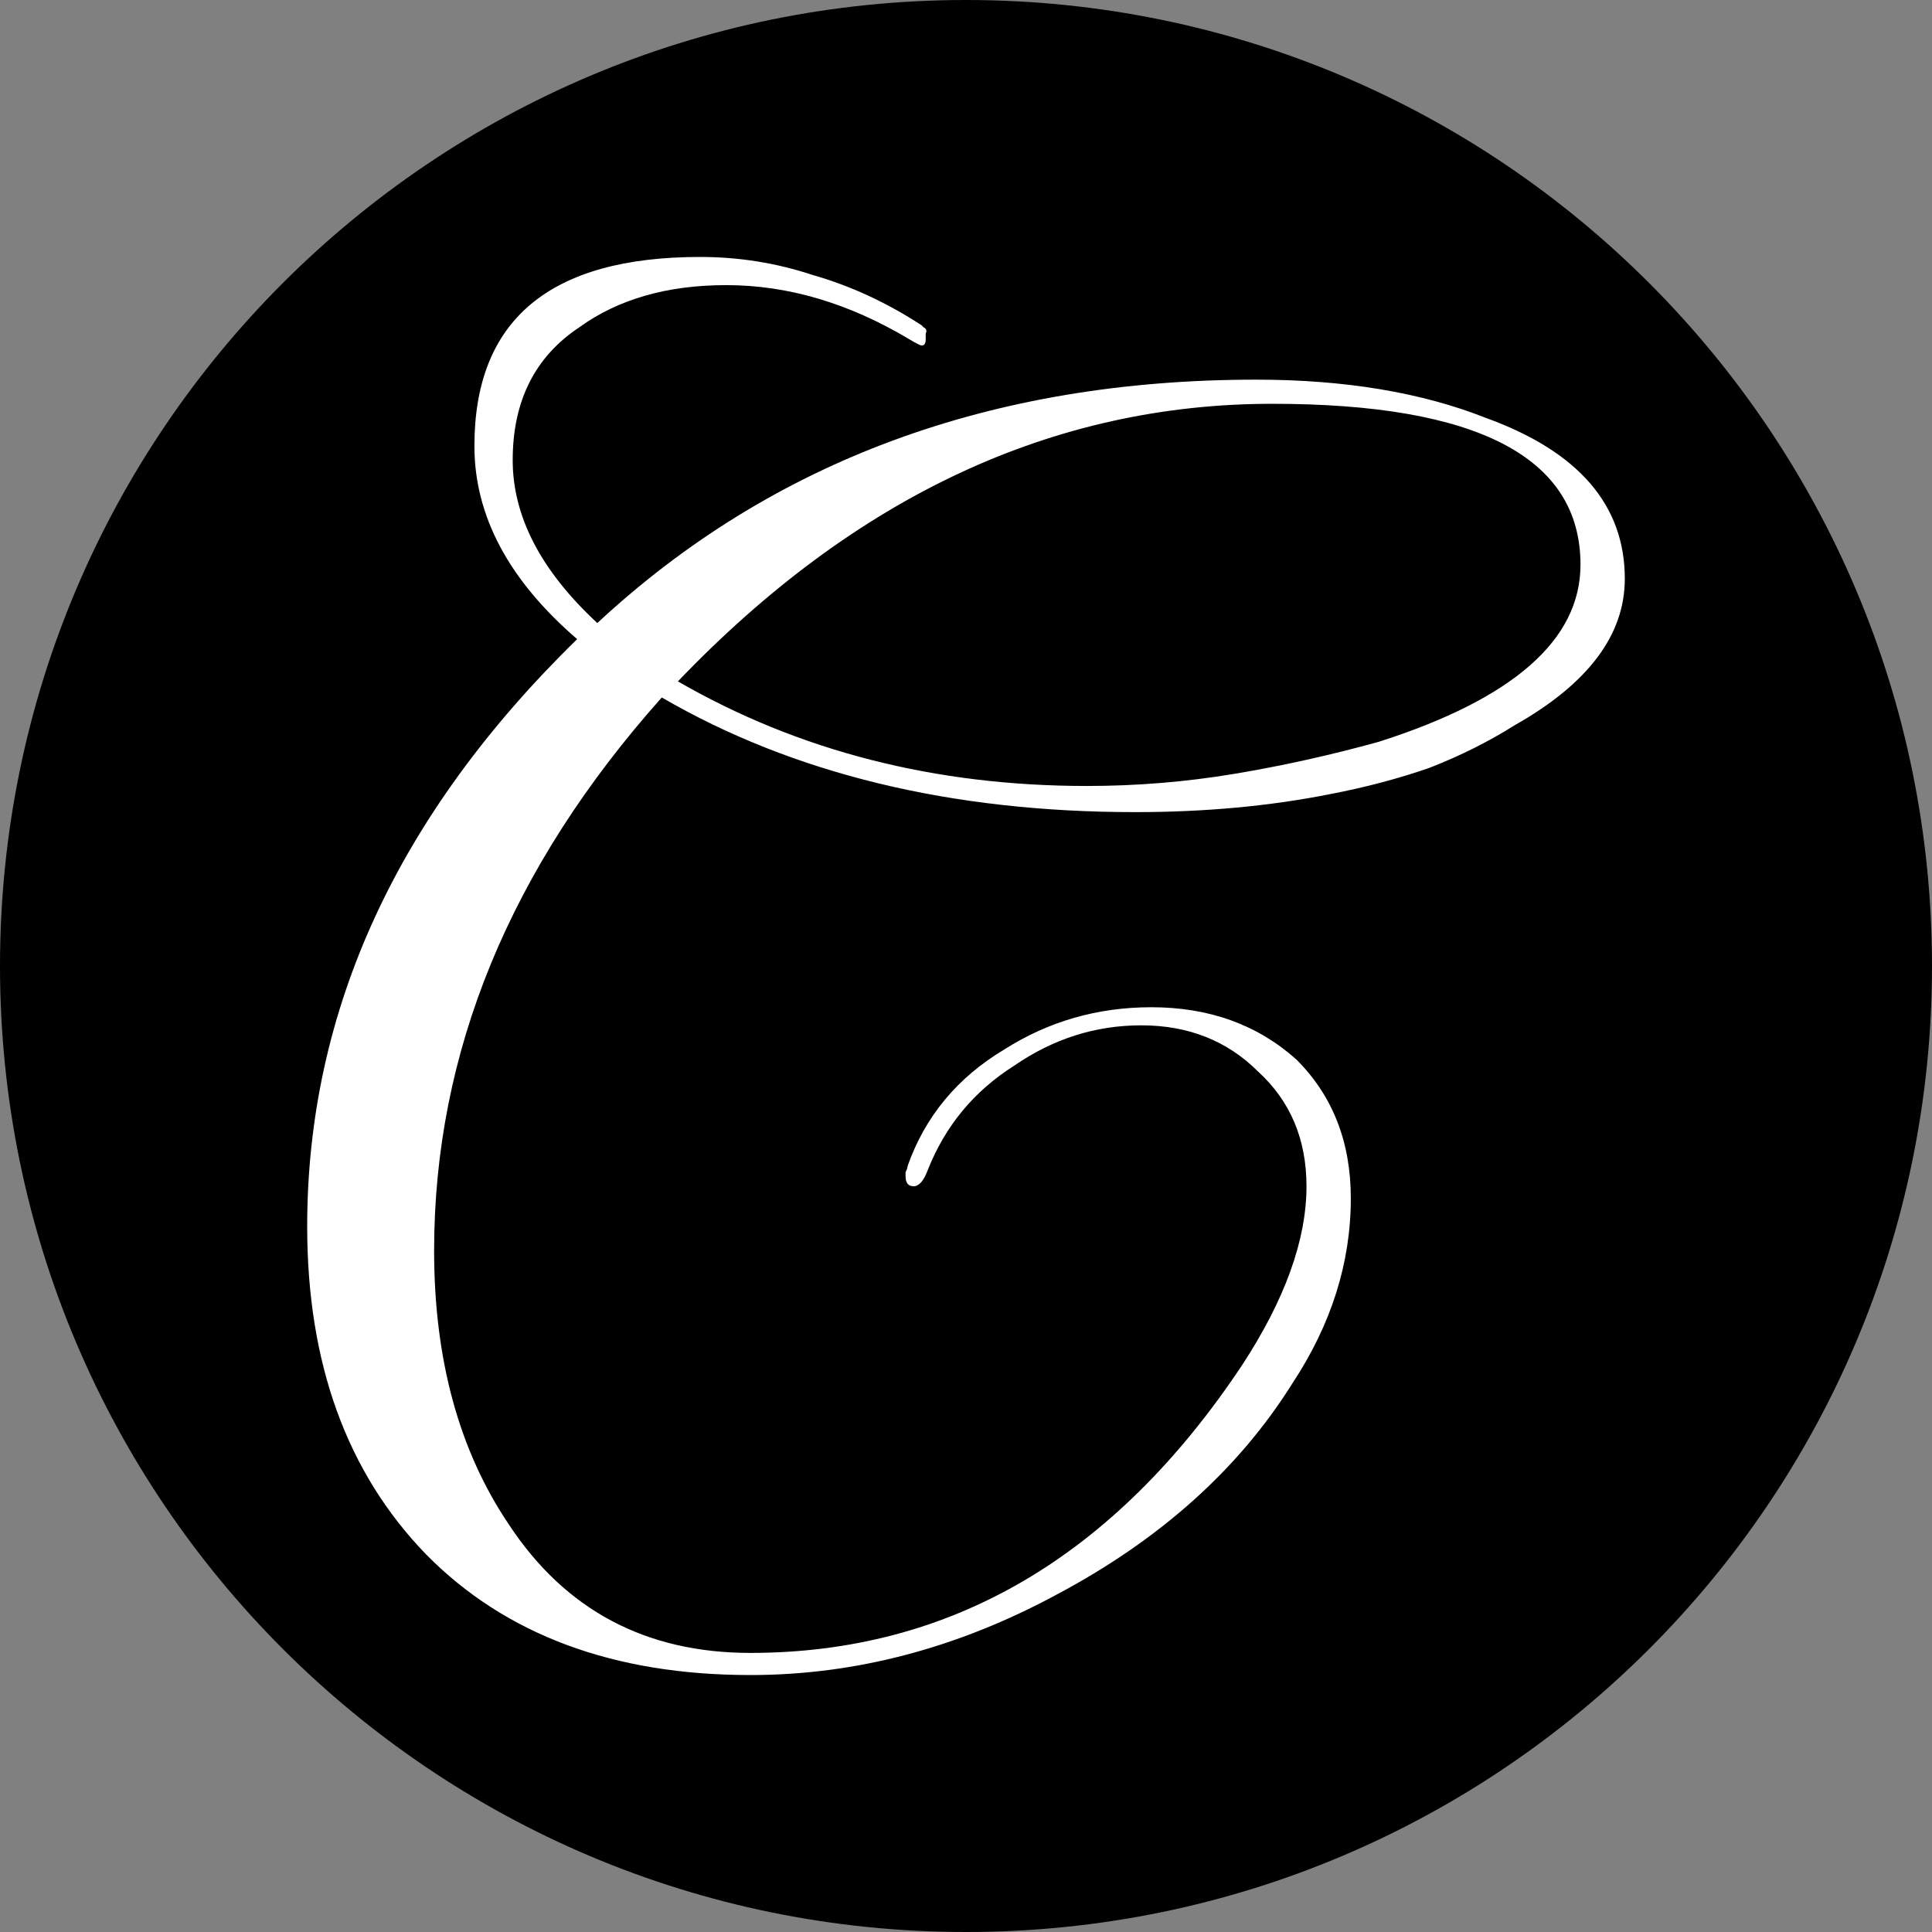 <?xml version="1.0" encoding="UTF-8"?>
<svg data-bbox="0 0 1000 1000" xmlns="http://www.w3.org/2000/svg" viewBox="0 0 1000 1000" height="1000" width="1000" data-type="color">
    <rect x="0" y="0" width="1000" height="1000" fill="#808080" stroke="none"/>
    <g>
        <path fill="#000000" d="M1000 500c0 276.142-223.858 500-500 500S0 776.142 0 500 223.858 0 500 0s500 223.858 500 500" data-color="1"/>
        <path fill="#ffffff" d="M388.419 867q-106.367 0-167.893-62.468Q159 741.022 159 634.827q0-167.624 139.737-304.011-53.184-45.81-53.183-99.949 0-97.867 116.795-97.867 30.242 0 58.397 9.37 29.2 8.33 56.312 26.029l1.043 1.041q2.085 1.041 1.043 3.123v3.123q0 3.124-2.086 3.124-1.043 0-6.257-3.124-46.926-28.11-94.896-28.11-45.884 0-76.125 21.864-34.413 22.905-34.413 68.715 0 43.727 43.798 84.332 135.566-125.978 341-125.978 68.826 0 118.881 19.782Q841 242.319 841 299.582q0 43.727-57.355 76.002-19.813 12.493-43.798 21.864-23.985 8.33-51.098 13.535-46.926 9.37-101.153 9.37-142.865 0-245.061-59.345-117.837 132.225-117.838 286.313 0 84.332 38.584 141.594 43.799 66.633 125.138 66.633 155.38 0 254.446-148.883 33.37-51.015 33.37-92.661 0-36.44-25.027-59.344-23.985-23.947-60.483-23.947-35.456 0-65.697 20.823-31.285 19.782-44.841 54.139-3.129 8.33-7.3 8.329t-4.171-5.205v-2.083q1.042-2.082 1.042-3.123 13.557-38.522 50.055-60.386 34.413-21.864 76.126-21.864 44.84 0 75.082 27.07 28.156 28.11 28.156 71.838 0 49.974-30.241 95.784-41.713 66.633-122.009 109.32Q469.758 867 388.419 867m174.15-460.182q38.584 0 76.125-6.246 37.542-6.248 75.083-16.659 104.281-33.315 104.281-91.619 0-83.291-159.55-83.291-169.979 0-307.63 143.676 93.852 54.14 211.691 54.139" data-color="2"/>
    </g>
</svg>
